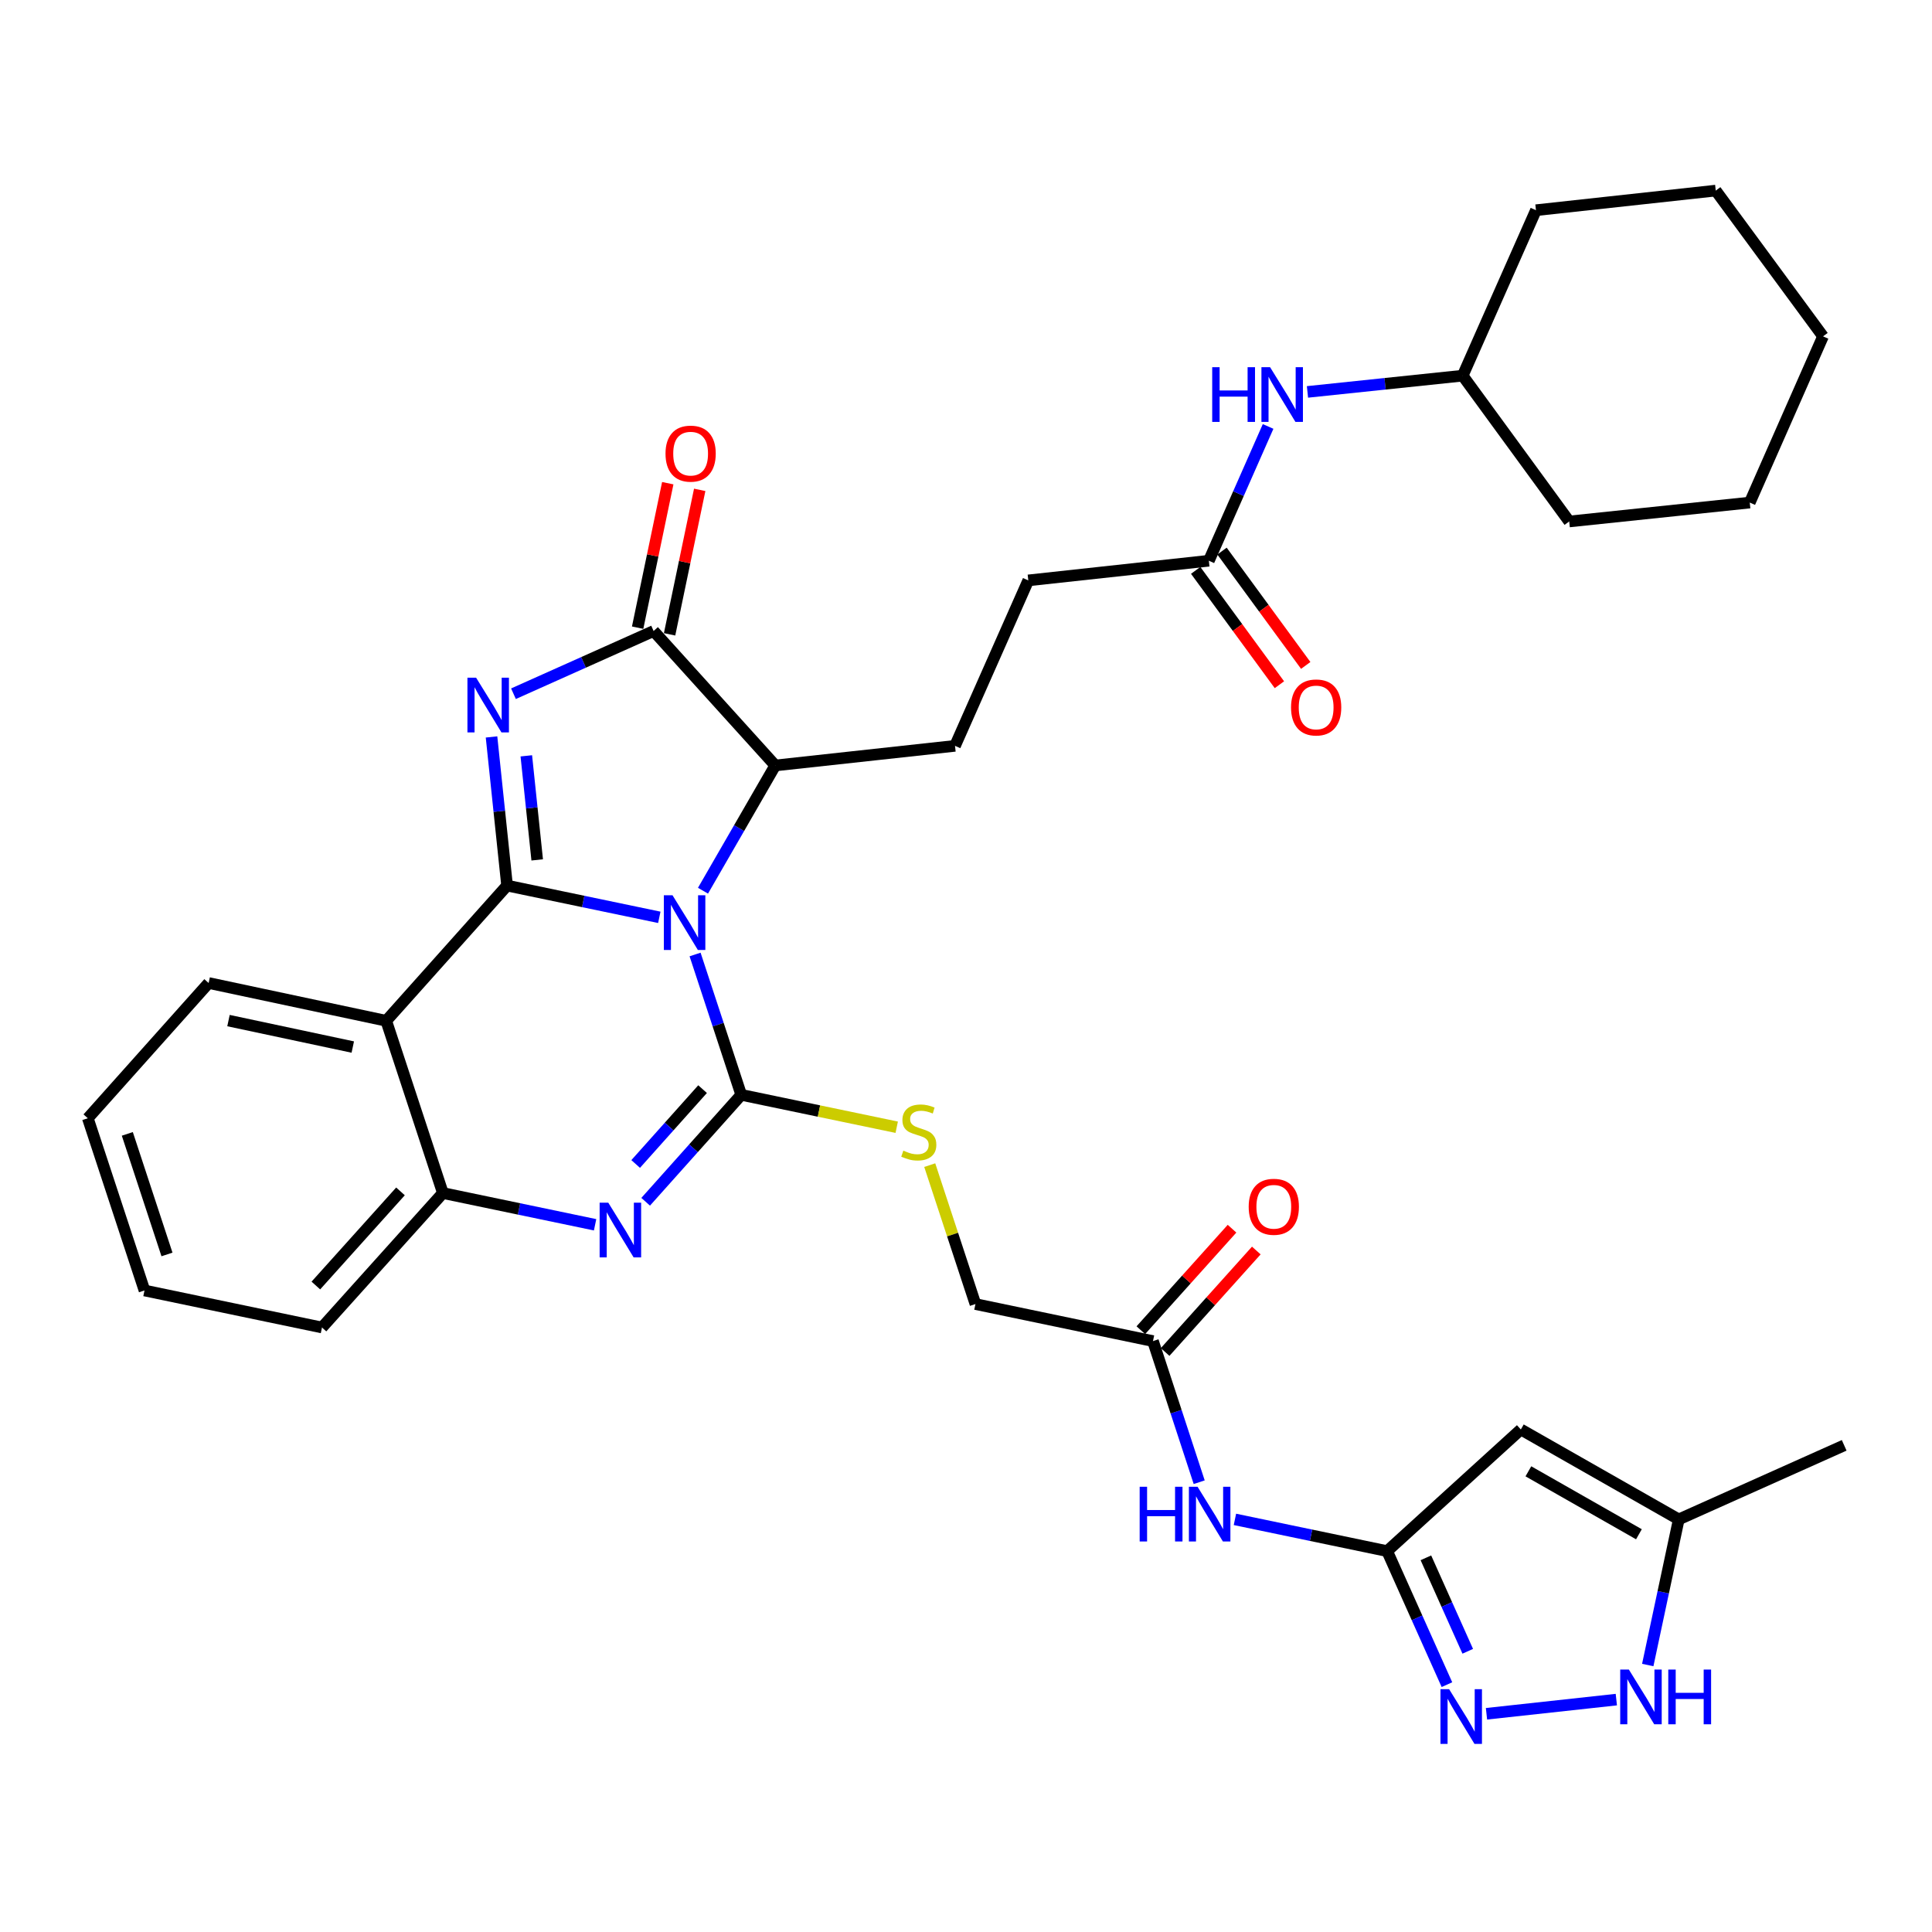 <?xml version='1.0' encoding='iso-8859-1'?>
<svg version='1.1' baseProfile='full'
              xmlns='http://www.w3.org/2000/svg'
                      xmlns:rdkit='http://www.rdkit.org/xml'
                      xmlns:xlink='http://www.w3.org/1999/xlink'
                  xml:space='preserve'
width='1000px' height='1000px' viewBox='0 0 1000 1000'>
<!-- END OF HEADER -->
<rect style='opacity:1.0;fill:#FFFFFF;stroke:none' width='1000' height='1000' x='0' y='0'> </rect>
<path class='bond-0' d='M 341.257,474.808 L 301.859,466.592' style='fill:none;fill-rule:evenodd;stroke:#0000FF;stroke-width:6px;stroke-linecap:butt;stroke-linejoin:miter;stroke-opacity:1' />
<path class='bond-0' d='M 301.859,466.592 L 262.462,458.376' style='fill:none;fill-rule:evenodd;stroke:#000000;stroke-width:6px;stroke-linecap:butt;stroke-linejoin:miter;stroke-opacity:1' />
<path class='bond-1' d='M 359.772,494.043 L 371.719,530.365' style='fill:none;fill-rule:evenodd;stroke:#0000FF;stroke-width:6px;stroke-linecap:butt;stroke-linejoin:miter;stroke-opacity:1' />
<path class='bond-1' d='M 371.719,530.365 L 383.666,566.688' style='fill:none;fill-rule:evenodd;stroke:#000000;stroke-width:6px;stroke-linecap:butt;stroke-linejoin:miter;stroke-opacity:1' />
<path class='bond-6' d='M 363.867,461.029 L 382.568,428.616' style='fill:none;fill-rule:evenodd;stroke:#0000FF;stroke-width:6px;stroke-linecap:butt;stroke-linejoin:miter;stroke-opacity:1' />
<path class='bond-6' d='M 382.568,428.616 L 401.269,396.203' style='fill:none;fill-rule:evenodd;stroke:#000000;stroke-width:6px;stroke-linecap:butt;stroke-linejoin:miter;stroke-opacity:1' />
<path class='bond-2' d='M 262.462,458.376 L 258.437,419.907' style='fill:none;fill-rule:evenodd;stroke:#000000;stroke-width:6px;stroke-linecap:butt;stroke-linejoin:miter;stroke-opacity:1' />
<path class='bond-2' d='M 258.437,419.907 L 254.412,381.437' style='fill:none;fill-rule:evenodd;stroke:#0000FF;stroke-width:6px;stroke-linecap:butt;stroke-linejoin:miter;stroke-opacity:1' />
<path class='bond-2' d='M 278.053,445.078 L 275.235,418.149' style='fill:none;fill-rule:evenodd;stroke:#000000;stroke-width:6px;stroke-linecap:butt;stroke-linejoin:miter;stroke-opacity:1' />
<path class='bond-2' d='M 275.235,418.149 L 272.418,391.22' style='fill:none;fill-rule:evenodd;stroke:#0000FF;stroke-width:6px;stroke-linecap:butt;stroke-linejoin:miter;stroke-opacity:1' />
<path class='bond-5' d='M 262.462,458.376 L 199.904,528.366' style='fill:none;fill-rule:evenodd;stroke:#000000;stroke-width:6px;stroke-linecap:butt;stroke-linejoin:miter;stroke-opacity:1' />
<path class='bond-3' d='M 383.666,566.688 L 358.93,594.362' style='fill:none;fill-rule:evenodd;stroke:#000000;stroke-width:6px;stroke-linecap:butt;stroke-linejoin:miter;stroke-opacity:1' />
<path class='bond-3' d='M 358.93,594.362 L 334.194,622.036' style='fill:none;fill-rule:evenodd;stroke:#0000FF;stroke-width:6px;stroke-linecap:butt;stroke-linejoin:miter;stroke-opacity:1' />
<path class='bond-3' d='M 363.652,563.734 L 346.337,583.106' style='fill:none;fill-rule:evenodd;stroke:#000000;stroke-width:6px;stroke-linecap:butt;stroke-linejoin:miter;stroke-opacity:1' />
<path class='bond-3' d='M 346.337,583.106 L 329.022,602.478' style='fill:none;fill-rule:evenodd;stroke:#0000FF;stroke-width:6px;stroke-linecap:butt;stroke-linejoin:miter;stroke-opacity:1' />
<path class='bond-12' d='M 383.666,566.688 L 423.902,575.073' style='fill:none;fill-rule:evenodd;stroke:#000000;stroke-width:6px;stroke-linecap:butt;stroke-linejoin:miter;stroke-opacity:1' />
<path class='bond-12' d='M 423.902,575.073 L 464.139,583.458' style='fill:none;fill-rule:evenodd;stroke:#CCCC00;stroke-width:6px;stroke-linecap:butt;stroke-linejoin:miter;stroke-opacity:1' />
<path class='bond-35' d='M 265.77,359.072 L 302.038,342.839' style='fill:none;fill-rule:evenodd;stroke:#0000FF;stroke-width:6px;stroke-linecap:butt;stroke-linejoin:miter;stroke-opacity:1' />
<path class='bond-35' d='M 302.038,342.839 L 338.307,326.607' style='fill:none;fill-rule:evenodd;stroke:#000000;stroke-width:6px;stroke-linecap:butt;stroke-linejoin:miter;stroke-opacity:1' />
<path class='bond-9' d='M 308.021,633.948 L 268.629,625.733' style='fill:none;fill-rule:evenodd;stroke:#0000FF;stroke-width:6px;stroke-linecap:butt;stroke-linejoin:miter;stroke-opacity:1' />
<path class='bond-9' d='M 268.629,625.733 L 229.236,617.517' style='fill:none;fill-rule:evenodd;stroke:#000000;stroke-width:6px;stroke-linecap:butt;stroke-linejoin:miter;stroke-opacity:1' />
<path class='bond-4' d='M 338.307,326.607 L 401.269,396.203' style='fill:none;fill-rule:evenodd;stroke:#000000;stroke-width:6px;stroke-linecap:butt;stroke-linejoin:miter;stroke-opacity:1' />
<path class='bond-18' d='M 346.574,328.331 L 354.371,290.939' style='fill:none;fill-rule:evenodd;stroke:#000000;stroke-width:6px;stroke-linecap:butt;stroke-linejoin:miter;stroke-opacity:1' />
<path class='bond-18' d='M 354.371,290.939 L 362.168,253.547' style='fill:none;fill-rule:evenodd;stroke:#FF0000;stroke-width:6px;stroke-linecap:butt;stroke-linejoin:miter;stroke-opacity:1' />
<path class='bond-18' d='M 330.04,324.883 L 337.837,287.491' style='fill:none;fill-rule:evenodd;stroke:#000000;stroke-width:6px;stroke-linecap:butt;stroke-linejoin:miter;stroke-opacity:1' />
<path class='bond-18' d='M 337.837,287.491 L 345.634,250.099' style='fill:none;fill-rule:evenodd;stroke:#FF0000;stroke-width:6px;stroke-linecap:butt;stroke-linejoin:miter;stroke-opacity:1' />
<path class='bond-24' d='M 199.904,528.366 L 107.994,508.802' style='fill:none;fill-rule:evenodd;stroke:#000000;stroke-width:6px;stroke-linecap:butt;stroke-linejoin:miter;stroke-opacity:1' />
<path class='bond-24' d='M 182.601,541.951 L 118.264,528.257' style='fill:none;fill-rule:evenodd;stroke:#000000;stroke-width:6px;stroke-linecap:butt;stroke-linejoin:miter;stroke-opacity:1' />
<path class='bond-36' d='M 199.904,528.366 L 229.236,617.517' style='fill:none;fill-rule:evenodd;stroke:#000000;stroke-width:6px;stroke-linecap:butt;stroke-linejoin:miter;stroke-opacity:1' />
<path class='bond-16' d='M 401.269,396.203 L 494.314,386.05' style='fill:none;fill-rule:evenodd;stroke:#000000;stroke-width:6px;stroke-linecap:butt;stroke-linejoin:miter;stroke-opacity:1' />
<path class='bond-7' d='M 717.983,802.856 L 678.59,794.644' style='fill:none;fill-rule:evenodd;stroke:#000000;stroke-width:6px;stroke-linecap:butt;stroke-linejoin:miter;stroke-opacity:1' />
<path class='bond-7' d='M 678.59,794.644 L 639.198,786.432' style='fill:none;fill-rule:evenodd;stroke:#0000FF;stroke-width:6px;stroke-linecap:butt;stroke-linejoin:miter;stroke-opacity:1' />
<path class='bond-8' d='M 717.983,802.856 L 733.458,837.414' style='fill:none;fill-rule:evenodd;stroke:#000000;stroke-width:6px;stroke-linecap:butt;stroke-linejoin:miter;stroke-opacity:1' />
<path class='bond-8' d='M 733.458,837.414 L 748.933,871.973' style='fill:none;fill-rule:evenodd;stroke:#0000FF;stroke-width:6px;stroke-linecap:butt;stroke-linejoin:miter;stroke-opacity:1' />
<path class='bond-8' d='M 738.041,806.321 L 748.873,830.512' style='fill:none;fill-rule:evenodd;stroke:#000000;stroke-width:6px;stroke-linecap:butt;stroke-linejoin:miter;stroke-opacity:1' />
<path class='bond-8' d='M 748.873,830.512 L 759.705,854.703' style='fill:none;fill-rule:evenodd;stroke:#0000FF;stroke-width:6px;stroke-linecap:butt;stroke-linejoin:miter;stroke-opacity:1' />
<path class='bond-10' d='M 717.983,802.856 L 787.185,739.894' style='fill:none;fill-rule:evenodd;stroke:#000000;stroke-width:6px;stroke-linecap:butt;stroke-linejoin:miter;stroke-opacity:1' />
<path class='bond-11' d='M 769.403,887.051 L 836.608,879.717' style='fill:none;fill-rule:evenodd;stroke:#0000FF;stroke-width:6px;stroke-linecap:butt;stroke-linejoin:miter;stroke-opacity:1' />
<path class='bond-26' d='M 229.236,617.517 L 166.659,687.113' style='fill:none;fill-rule:evenodd;stroke:#000000;stroke-width:6px;stroke-linecap:butt;stroke-linejoin:miter;stroke-opacity:1' />
<path class='bond-26' d='M 207.29,616.663 L 163.486,665.381' style='fill:none;fill-rule:evenodd;stroke:#000000;stroke-width:6px;stroke-linecap:butt;stroke-linejoin:miter;stroke-opacity:1' />
<path class='bond-14' d='M 787.185,739.894 L 868.923,786.435' style='fill:none;fill-rule:evenodd;stroke:#000000;stroke-width:6px;stroke-linecap:butt;stroke-linejoin:miter;stroke-opacity:1' />
<path class='bond-14' d='M 791.088,761.552 L 848.305,794.131' style='fill:none;fill-rule:evenodd;stroke:#000000;stroke-width:6px;stroke-linecap:butt;stroke-linejoin:miter;stroke-opacity:1' />
<path class='bond-38' d='M 852.874,861.817 L 860.898,824.126' style='fill:none;fill-rule:evenodd;stroke:#0000FF;stroke-width:6px;stroke-linecap:butt;stroke-linejoin:miter;stroke-opacity:1' />
<path class='bond-38' d='M 860.898,824.126 L 868.923,786.435' style='fill:none;fill-rule:evenodd;stroke:#000000;stroke-width:6px;stroke-linecap:butt;stroke-linejoin:miter;stroke-opacity:1' />
<path class='bond-22' d='M 481.232,603.065 L 493.061,639.023' style='fill:none;fill-rule:evenodd;stroke:#CCCC00;stroke-width:6px;stroke-linecap:butt;stroke-linejoin:miter;stroke-opacity:1' />
<path class='bond-22' d='M 493.061,639.023 L 504.889,674.98' style='fill:none;fill-rule:evenodd;stroke:#000000;stroke-width:6px;stroke-linecap:butt;stroke-linejoin:miter;stroke-opacity:1' />
<path class='bond-13' d='M 620.702,767.189 L 608.741,730.669' style='fill:none;fill-rule:evenodd;stroke:#0000FF;stroke-width:6px;stroke-linecap:butt;stroke-linejoin:miter;stroke-opacity:1' />
<path class='bond-13' d='M 608.741,730.669 L 596.779,694.15' style='fill:none;fill-rule:evenodd;stroke:#000000;stroke-width:6px;stroke-linecap:butt;stroke-linejoin:miter;stroke-opacity:1' />
<path class='bond-27' d='M 868.923,786.435 L 954.545,748.104' style='fill:none;fill-rule:evenodd;stroke:#000000;stroke-width:6px;stroke-linecap:butt;stroke-linejoin:miter;stroke-opacity:1' />
<path class='bond-15' d='M 596.779,694.15 L 504.889,674.98' style='fill:none;fill-rule:evenodd;stroke:#000000;stroke-width:6px;stroke-linecap:butt;stroke-linejoin:miter;stroke-opacity:1' />
<path class='bond-20' d='M 603.061,699.794 L 626.661,673.528' style='fill:none;fill-rule:evenodd;stroke:#000000;stroke-width:6px;stroke-linecap:butt;stroke-linejoin:miter;stroke-opacity:1' />
<path class='bond-20' d='M 626.661,673.528 L 650.261,647.262' style='fill:none;fill-rule:evenodd;stroke:#FF0000;stroke-width:6px;stroke-linecap:butt;stroke-linejoin:miter;stroke-opacity:1' />
<path class='bond-20' d='M 590.497,688.506 L 614.098,662.24' style='fill:none;fill-rule:evenodd;stroke:#000000;stroke-width:6px;stroke-linecap:butt;stroke-linejoin:miter;stroke-opacity:1' />
<path class='bond-20' d='M 614.098,662.24 L 637.698,635.973' style='fill:none;fill-rule:evenodd;stroke:#FF0000;stroke-width:6px;stroke-linecap:butt;stroke-linejoin:miter;stroke-opacity:1' />
<path class='bond-23' d='M 494.314,386.05 L 532.241,300.409' style='fill:none;fill-rule:evenodd;stroke:#000000;stroke-width:6px;stroke-linecap:butt;stroke-linejoin:miter;stroke-opacity:1' />
<path class='bond-17' d='M 625.699,290.237 L 532.241,300.409' style='fill:none;fill-rule:evenodd;stroke:#000000;stroke-width:6px;stroke-linecap:butt;stroke-linejoin:miter;stroke-opacity:1' />
<path class='bond-19' d='M 625.699,290.237 L 641.034,255.484' style='fill:none;fill-rule:evenodd;stroke:#000000;stroke-width:6px;stroke-linecap:butt;stroke-linejoin:miter;stroke-opacity:1' />
<path class='bond-19' d='M 641.034,255.484 L 656.369,220.731' style='fill:none;fill-rule:evenodd;stroke:#0000FF;stroke-width:6px;stroke-linecap:butt;stroke-linejoin:miter;stroke-opacity:1' />
<path class='bond-21' d='M 618.885,295.226 L 640.552,324.818' style='fill:none;fill-rule:evenodd;stroke:#000000;stroke-width:6px;stroke-linecap:butt;stroke-linejoin:miter;stroke-opacity:1' />
<path class='bond-21' d='M 640.552,324.818 L 662.219,354.41' style='fill:none;fill-rule:evenodd;stroke:#FF0000;stroke-width:6px;stroke-linecap:butt;stroke-linejoin:miter;stroke-opacity:1' />
<path class='bond-21' d='M 632.512,285.248 L 654.179,314.84' style='fill:none;fill-rule:evenodd;stroke:#000000;stroke-width:6px;stroke-linecap:butt;stroke-linejoin:miter;stroke-opacity:1' />
<path class='bond-21' d='M 654.179,314.84 L 675.846,344.432' style='fill:none;fill-rule:evenodd;stroke:#FF0000;stroke-width:6px;stroke-linecap:butt;stroke-linejoin:miter;stroke-opacity:1' />
<path class='bond-25' d='M 676.742,202.851 L 716.913,198.647' style='fill:none;fill-rule:evenodd;stroke:#0000FF;stroke-width:6px;stroke-linecap:butt;stroke-linejoin:miter;stroke-opacity:1' />
<path class='bond-25' d='M 716.913,198.647 L 757.083,194.443' style='fill:none;fill-rule:evenodd;stroke:#000000;stroke-width:6px;stroke-linecap:butt;stroke-linejoin:miter;stroke-opacity:1' />
<path class='bond-30' d='M 107.994,508.802 L 45.455,578.801' style='fill:none;fill-rule:evenodd;stroke:#000000;stroke-width:6px;stroke-linecap:butt;stroke-linejoin:miter;stroke-opacity:1' />
<path class='bond-28' d='M 757.083,194.443 L 795.011,108.802' style='fill:none;fill-rule:evenodd;stroke:#000000;stroke-width:6px;stroke-linecap:butt;stroke-linejoin:miter;stroke-opacity:1' />
<path class='bond-29' d='M 757.083,194.443 L 812.22,269.913' style='fill:none;fill-rule:evenodd;stroke:#000000;stroke-width:6px;stroke-linecap:butt;stroke-linejoin:miter;stroke-opacity:1' />
<path class='bond-31' d='M 166.659,687.113 L 74.787,667.952' style='fill:none;fill-rule:evenodd;stroke:#000000;stroke-width:6px;stroke-linecap:butt;stroke-linejoin:miter;stroke-opacity:1' />
<path class='bond-33' d='M 795.011,108.802 L 888.065,98.649' style='fill:none;fill-rule:evenodd;stroke:#000000;stroke-width:6px;stroke-linecap:butt;stroke-linejoin:miter;stroke-opacity:1' />
<path class='bond-32' d='M 812.22,269.913 L 905.668,260.126' style='fill:none;fill-rule:evenodd;stroke:#000000;stroke-width:6px;stroke-linecap:butt;stroke-linejoin:miter;stroke-opacity:1' />
<path class='bond-37' d='M 45.455,578.801 L 74.787,667.952' style='fill:none;fill-rule:evenodd;stroke:#000000;stroke-width:6px;stroke-linecap:butt;stroke-linejoin:miter;stroke-opacity:1' />
<path class='bond-37' d='M 65.898,586.895 L 86.431,649.301' style='fill:none;fill-rule:evenodd;stroke:#000000;stroke-width:6px;stroke-linecap:butt;stroke-linejoin:miter;stroke-opacity:1' />
<path class='bond-34' d='M 905.668,260.126 L 943.595,174.1' style='fill:none;fill-rule:evenodd;stroke:#000000;stroke-width:6px;stroke-linecap:butt;stroke-linejoin:miter;stroke-opacity:1' />
<path class='bond-39' d='M 888.065,98.649 L 943.595,174.1' style='fill:none;fill-rule:evenodd;stroke:#000000;stroke-width:6px;stroke-linecap:butt;stroke-linejoin:miter;stroke-opacity:1' />
<path  class='atom-0' d='M 348.083 463.377
L 357.363 478.377
Q 358.283 479.857, 359.763 482.537
Q 361.243 485.217, 361.323 485.377
L 361.323 463.377
L 365.083 463.377
L 365.083 491.697
L 361.203 491.697
L 351.243 475.297
Q 350.083 473.377, 348.843 471.177
Q 347.643 468.977, 347.283 468.297
L 347.283 491.697
L 343.603 491.697
L 343.603 463.377
L 348.083 463.377
' fill='#0000FF'/>
<path  class='atom-3' d='M 246.425 350.768
L 255.705 365.768
Q 256.625 367.248, 258.105 369.928
Q 259.585 372.608, 259.665 372.768
L 259.665 350.768
L 263.425 350.768
L 263.425 379.088
L 259.545 379.088
L 249.585 362.688
Q 248.425 360.768, 247.185 358.568
Q 245.985 356.368, 245.625 355.688
L 245.625 379.088
L 241.945 379.088
L 241.945 350.768
L 246.425 350.768
' fill='#0000FF'/>
<path  class='atom-4' d='M 314.848 622.518
L 324.128 637.518
Q 325.048 638.998, 326.528 641.678
Q 328.008 644.358, 328.088 644.518
L 328.088 622.518
L 331.848 622.518
L 331.848 650.838
L 327.968 650.838
L 318.008 634.438
Q 316.848 632.518, 315.608 630.318
Q 314.408 628.118, 314.048 627.438
L 314.048 650.838
L 310.368 650.838
L 310.368 622.518
L 314.848 622.518
' fill='#0000FF'/>
<path  class='atom-9' d='M 750.063 874.318
L 759.343 889.318
Q 760.263 890.798, 761.743 893.478
Q 763.223 896.158, 763.303 896.318
L 763.303 874.318
L 767.063 874.318
L 767.063 902.638
L 763.183 902.638
L 753.223 886.238
Q 752.063 884.318, 750.823 882.118
Q 749.623 879.918, 749.263 879.238
L 749.263 902.638
L 745.583 902.638
L 745.583 874.318
L 750.063 874.318
' fill='#0000FF'/>
<path  class='atom-12' d='M 843.099 864.166
L 852.379 879.166
Q 853.299 880.646, 854.779 883.326
Q 856.259 886.006, 856.339 886.166
L 856.339 864.166
L 860.099 864.166
L 860.099 892.486
L 856.219 892.486
L 846.259 876.086
Q 845.099 874.166, 843.859 871.966
Q 842.659 869.766, 842.299 869.086
L 842.299 892.486
L 838.619 892.486
L 838.619 864.166
L 843.099 864.166
' fill='#0000FF'/>
<path  class='atom-12' d='M 863.499 864.166
L 867.339 864.166
L 867.339 876.206
L 881.819 876.206
L 881.819 864.166
L 885.659 864.166
L 885.659 892.486
L 881.819 892.486
L 881.819 879.406
L 867.339 879.406
L 867.339 892.486
L 863.499 892.486
L 863.499 864.166
' fill='#0000FF'/>
<path  class='atom-13' d='M 467.566 595.559
Q 467.886 595.679, 469.206 596.239
Q 470.526 596.799, 471.966 597.159
Q 473.446 597.479, 474.886 597.479
Q 477.566 597.479, 479.126 596.199
Q 480.686 594.879, 480.686 592.599
Q 480.686 591.039, 479.886 590.079
Q 479.126 589.119, 477.926 588.599
Q 476.726 588.079, 474.726 587.479
Q 472.206 586.719, 470.686 585.999
Q 469.206 585.279, 468.126 583.759
Q 467.086 582.239, 467.086 579.679
Q 467.086 576.119, 469.486 573.919
Q 471.926 571.719, 476.726 571.719
Q 480.006 571.719, 483.726 573.279
L 482.806 576.359
Q 479.406 574.959, 476.846 574.959
Q 474.086 574.959, 472.566 576.119
Q 471.046 577.239, 471.086 579.199
Q 471.086 580.719, 471.846 581.639
Q 472.646 582.559, 473.766 583.079
Q 474.926 583.599, 476.846 584.199
Q 479.406 584.999, 480.926 585.799
Q 482.446 586.599, 483.526 588.239
Q 484.646 589.839, 484.646 592.599
Q 484.646 596.519, 482.006 598.639
Q 479.406 600.719, 475.046 600.719
Q 472.526 600.719, 470.606 600.159
Q 468.726 599.639, 466.486 598.719
L 467.566 595.559
' fill='#CCCC00'/>
<path  class='atom-14' d='M 589.891 769.544
L 593.731 769.544
L 593.731 781.584
L 608.211 781.584
L 608.211 769.544
L 612.051 769.544
L 612.051 797.864
L 608.211 797.864
L 608.211 784.784
L 593.731 784.784
L 593.731 797.864
L 589.891 797.864
L 589.891 769.544
' fill='#0000FF'/>
<path  class='atom-14' d='M 619.851 769.544
L 629.131 784.544
Q 630.051 786.024, 631.531 788.704
Q 633.011 791.384, 633.091 791.544
L 633.091 769.544
L 636.851 769.544
L 636.851 797.864
L 632.971 797.864
L 623.011 781.464
Q 621.851 779.544, 620.611 777.344
Q 619.411 775.144, 619.051 774.464
L 619.051 797.864
L 615.371 797.864
L 615.371 769.544
L 619.851 769.544
' fill='#0000FF'/>
<path  class='atom-19' d='M 344.468 234.796
Q 344.468 227.996, 347.828 224.196
Q 351.188 220.396, 357.468 220.396
Q 363.748 220.396, 367.108 224.196
Q 370.468 227.996, 370.468 234.796
Q 370.468 241.676, 367.068 245.596
Q 363.668 249.476, 357.468 249.476
Q 351.228 249.476, 347.828 245.596
Q 344.468 241.716, 344.468 234.796
M 357.468 246.276
Q 361.788 246.276, 364.108 243.396
Q 366.468 240.476, 366.468 234.796
Q 366.468 229.236, 364.108 226.436
Q 361.788 223.596, 357.468 223.596
Q 353.148 223.596, 350.788 226.396
Q 348.468 229.196, 348.468 234.796
Q 348.468 240.516, 350.788 243.396
Q 353.148 246.276, 357.468 246.276
' fill='#FF0000'/>
<path  class='atom-20' d='M 627.434 190.06
L 631.274 190.06
L 631.274 202.1
L 645.754 202.1
L 645.754 190.06
L 649.594 190.06
L 649.594 218.38
L 645.754 218.38
L 645.754 205.3
L 631.274 205.3
L 631.274 218.38
L 627.434 218.38
L 627.434 190.06
' fill='#0000FF'/>
<path  class='atom-20' d='M 657.394 190.06
L 666.674 205.06
Q 667.594 206.54, 669.074 209.22
Q 670.554 211.9, 670.634 212.06
L 670.634 190.06
L 674.394 190.06
L 674.394 218.38
L 670.514 218.38
L 660.554 201.98
Q 659.394 200.06, 658.154 197.86
Q 656.954 195.66, 656.594 194.98
L 656.594 218.38
L 652.914 218.38
L 652.914 190.06
L 657.394 190.06
' fill='#0000FF'/>
<path  class='atom-21' d='M 646.319 624.625
Q 646.319 617.825, 649.679 614.025
Q 653.039 610.225, 659.319 610.225
Q 665.599 610.225, 668.959 614.025
Q 672.319 617.825, 672.319 624.625
Q 672.319 631.505, 668.919 635.425
Q 665.519 639.305, 659.319 639.305
Q 653.079 639.305, 649.679 635.425
Q 646.319 631.545, 646.319 624.625
M 659.319 636.105
Q 663.639 636.105, 665.959 633.225
Q 668.319 630.305, 668.319 624.625
Q 668.319 619.065, 665.959 616.265
Q 663.639 613.425, 659.319 613.425
Q 654.999 613.425, 652.639 616.225
Q 650.319 619.025, 650.319 624.625
Q 650.319 630.345, 652.639 633.225
Q 654.999 636.105, 659.319 636.105
' fill='#FF0000'/>
<path  class='atom-22' d='M 668.238 366.172
Q 668.238 359.372, 671.598 355.572
Q 674.958 351.772, 681.238 351.772
Q 687.518 351.772, 690.878 355.572
Q 694.238 359.372, 694.238 366.172
Q 694.238 373.052, 690.838 376.972
Q 687.438 380.852, 681.238 380.852
Q 674.998 380.852, 671.598 376.972
Q 668.238 373.092, 668.238 366.172
M 681.238 377.652
Q 685.558 377.652, 687.878 374.772
Q 690.238 371.852, 690.238 366.172
Q 690.238 360.612, 687.878 357.812
Q 685.558 354.972, 681.238 354.972
Q 676.918 354.972, 674.558 357.772
Q 672.238 360.572, 672.238 366.172
Q 672.238 371.892, 674.558 374.772
Q 676.918 377.652, 681.238 377.652
' fill='#FF0000'/>
</svg>
